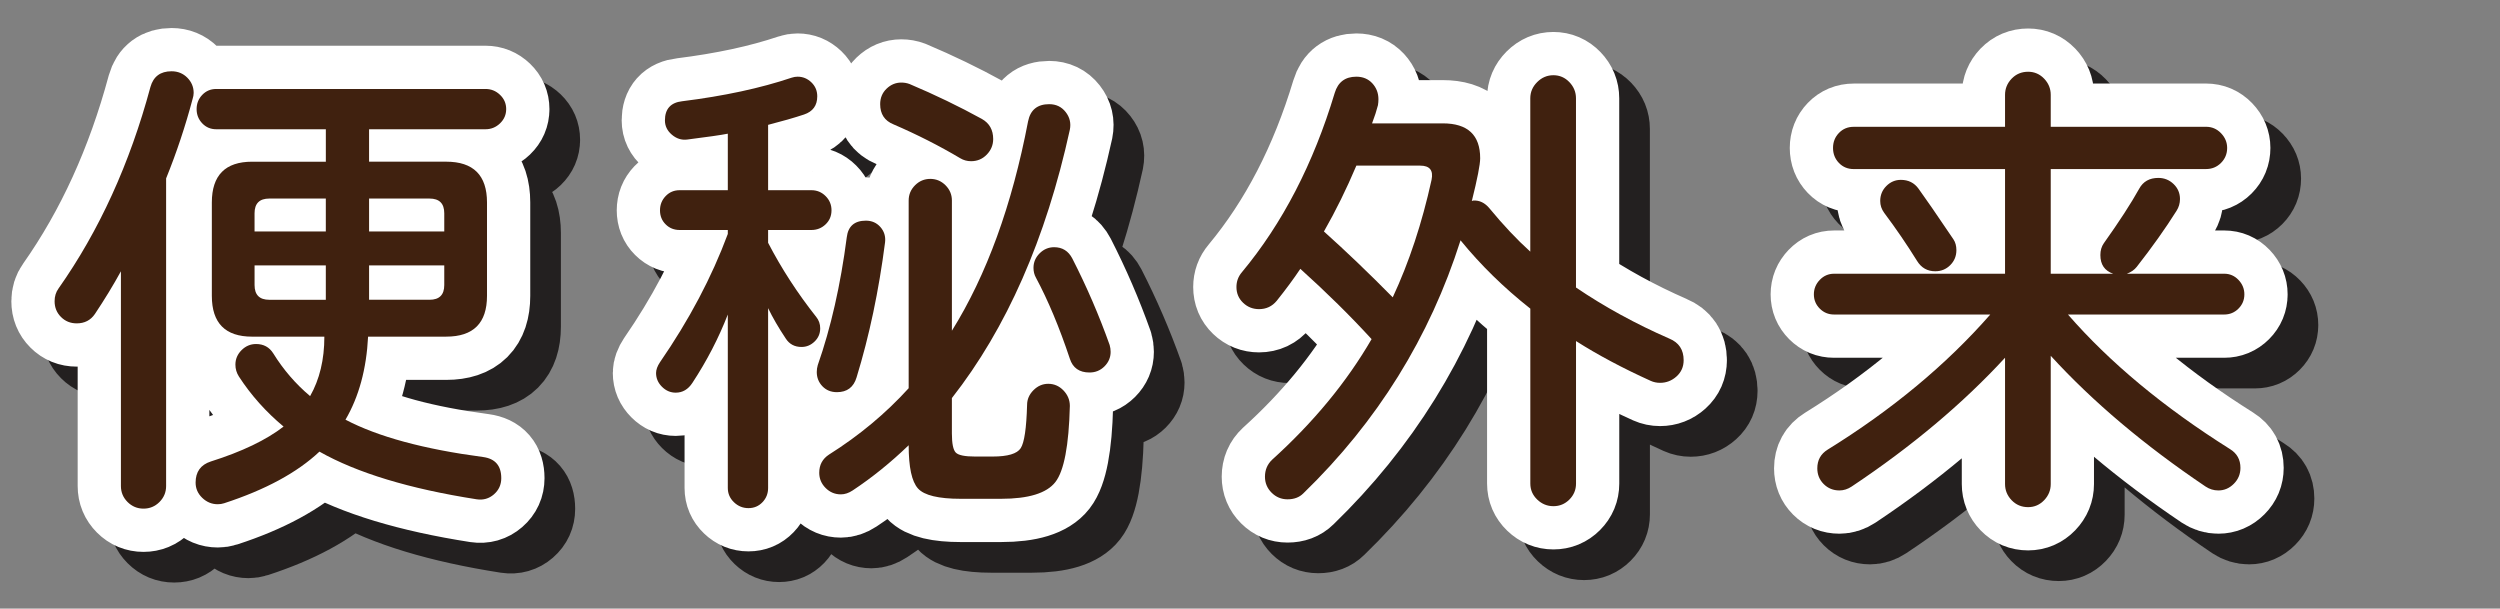 <?xml version="1.0" encoding="UTF-8"?>
<svg id="_レイヤー_1" data-name="レイヤー_1" xmlns="http://www.w3.org/2000/svg" width="150" height="36.516" version="1.1" viewBox="0 0 150 36.516">
  <rect x="0" y="0" width="150" height="36.516" fill="#808080" stroke="none"/>
  <!-- Generator: Adobe Illustrator 29.1.0, SVG Export Plug-In . SVG Version: 2.1.0 Build 142)  -->
  <defs>
    <style>
      .st0 {
        opacity: .75;
      }

      .st1 {
        fill: #40210f;
      }

      .st2 {
        stroke: #fff;
      }

      .st2, .st3 {
        fill: none;
        stroke-linejoin: round;
        stroke-width: 5.19px;
      }

      .st3 {
        stroke: #040000;
      }

      .st4 {
        fill: #040000;
      }
    </style>
  </defs>
  <g class="st0">
    <path class="st3" d="M13.398,7.766c-.433,1.632-.963,3.225-1.592,4.777v18.458c0,.373-.133.692-.398.958-.266.266-.585.398-.958.398s-.693-.133-.958-.398c-.265-.266-.398-.585-.398-.958v-12.885c-.452.826-.973,1.681-1.563,2.565-.256.374-.619.561-1.091.561-.374,0-.688-.128-.943-.384-.256-.255-.383-.569-.383-.943,0-.295.078-.55.236-.767,2.437-3.46,4.275-7.489,5.514-12.089.177-.629.6-.943,1.268-.943.373,0,.688.128.943.383.255.256.383.561.383.914-.001.118-.021.236-.06.353ZM32.21,8.385c0,.335-.123.619-.369.855-.246.236-.536.354-.87.354h-6.988v1.946h4.629c1.631,0,2.447.816,2.447,2.447v5.603c0,1.632-.816,2.447-2.447,2.447h-4.688c-.099,1.946-.551,3.607-1.356,4.983,1.946,1.022,4.698,1.769,8.256,2.24.727.099,1.091.521,1.091,1.269,0,.393-.147.717-.442.973-.295.255-.639.354-1.032.295-4.03-.629-7.175-1.582-9.436-2.86-1.337,1.259-3.243,2.29-5.72,3.097-.118.039-.246.059-.383.059-.354,0-.663-.128-.929-.384-.265-.255-.398-.56-.398-.914,0-.648.305-1.07.914-1.268,1.867-.59,3.322-1.287,4.364-2.094-1.062-.884-1.956-1.887-2.683-3.007-.138-.217-.207-.452-.207-.708,0-.334.123-.624.369-.87.246-.245.536-.368.87-.368.452,0,.796.187,1.032.561.609.982,1.346,1.838,2.211,2.564.57-1.002.855-2.191.855-3.567h-4.334c-1.612,0-2.417-.815-2.417-2.447v-5.603c0-1.631.806-2.447,2.417-2.447h4.423v-1.947h-6.575c-.334,0-.614-.117-.84-.354s-.339-.521-.339-.855.113-.619.339-.854c.226-.236.506-.354.84-.354h16.158c.334,0,.624.118.87.354.245.235.368.52.368.854ZM21.388,15.728v-1.976h-3.391c-.59,0-.885.295-.885.884v1.092h4.276ZM21.388,19.825v-2.063h-4.275v1.18c0,.59.295.884.885.884h3.39ZM28.495,15.728v-1.092c0-.589-.295-.884-.885-.884h-3.626v1.976h4.511ZM28.495,18.942v-1.18h-4.511v2.063h3.626c.59,0,.885-.293.885-.883Z"/>
    <path class="st3" d="M51.729,14.459c0,.335-.118.615-.354.841s-.521.339-.855.339h-2.595v.767c.806,1.553,1.77,3.037,2.89,4.452.157.197.236.423.236.679,0,.314-.113.58-.339.796-.226.217-.486.324-.781.324-.413,0-.728-.167-.944-.501-.433-.648-.786-1.258-1.062-1.828v10.792c0,.334-.113.619-.339.854-.226.236-.506.354-.84.354s-.625-.118-.87-.354c-.246-.235-.369-.521-.369-.854v-10.41c-.551,1.416-1.258,2.782-2.123,4.099-.256.394-.59.59-1.002.59-.315,0-.59-.118-.826-.354s-.354-.511-.354-.826c0-.196.079-.412.236-.648,1.75-2.536,3.106-5.101,4.069-7.695v-.236h-2.89c-.334,0-.615-.113-.84-.339-.227-.226-.339-.506-.339-.841s.113-.619.339-.854c.226-.236.506-.354.84-.354h2.89v-3.392c-.394.079-1.209.197-2.447.354-.334.04-.639-.059-.914-.295-.276-.235-.413-.521-.413-.854,0-.688.344-1.071,1.032-1.15,2.516-.313,4.708-.786,6.575-1.415.118-.039.236-.059.354-.059.314,0,.589.113.825.339.236.227.354.506.354.84,0,.551-.265.914-.796,1.092-.59.196-1.308.402-2.153.619v3.921h2.595c.334,0,.62.118.855.354.238.234.355.519.355.853ZM54.944,16.376c-.374,2.909-.944,5.612-1.71,8.108-.177.59-.57.885-1.179.885-.354,0-.644-.118-.87-.354-.226-.236-.339-.521-.339-.855,0-.138.019-.275.059-.413.786-2.24,1.366-4.796,1.74-7.666.079-.668.462-1.003,1.15-1.003.354,0,.644.128.87.384.224.256.318.561.279.914ZM66.03,26.195c-.059,2.379-.349,3.902-.87,4.57s-1.607,1.003-3.258,1.003h-2.418c-1.337,0-2.192-.207-2.565-.619-.374-.413-.56-1.277-.56-2.595-1.081,1.042-2.202,1.946-3.361,2.713-.236.156-.472.235-.708.235-.354,0-.659-.128-.914-.383-.256-.256-.383-.561-.383-.914,0-.473.196-.836.589-1.092,1.809-1.14,3.401-2.466,4.777-3.98v-11.264c0-.354.127-.658.383-.914.255-.255.56-.383.914-.383s.658.128.914.383c.255.256.383.561.383.914v7.814c2.083-3.342,3.607-7.529,4.57-12.562.137-.688.56-1.032,1.268-1.032.413,0,.742.158.988.473.246.314.329.668.25,1.062-1.435,6.545-3.794,11.912-7.077,16.099v2.123c0,.609.079.993.236,1.15s.541.235,1.15.235h1.062c.904,0,1.464-.167,1.681-.501s.344-1.199.383-2.595c0-.334.128-.629.383-.885.255-.255.55-.383.885-.383.354,0,.658.132.914.397.256.268.384.577.384.931ZM61.43,10.184c0,.354-.128.664-.383.929-.256.266-.571.398-.944.398-.236,0-.452-.059-.648-.177-1.258-.747-2.595-1.425-4.01-2.035-.531-.216-.796-.619-.796-1.209,0-.373.127-.683.383-.929.255-.245.55-.368.884-.368.177,0,.344.029.501.089,1.533.648,2.978,1.347,4.334,2.093.453.256.679.659.679,1.209ZM68.418,22.538c.04.138.059.275.059.413,0,.335-.123.624-.369.87s-.545.368-.899.368c-.609,0-1.002-.275-1.179-.825-.629-1.888-1.308-3.509-2.035-4.865-.099-.177-.147-.373-.147-.59,0-.334.123-.624.369-.87.246-.245.536-.368.87-.368.491,0,.855.226,1.091.678.864,1.691,1.611,3.421,2.24,5.189Z"/>
    <path class="st3" d="M102.858,23.452c0,.394-.143.718-.428.974-.285.256-.615.383-.988.383-.197,0-.383-.039-.56-.118-1.691-.767-3.185-1.562-4.482-2.388v8.551c0,.373-.133.692-.398.958-.266.266-.585.398-.958.398s-.698-.133-.973-.398-.413-.585-.413-.958v-10.497c-1.592-1.258-2.988-2.624-4.187-4.099-1.848,5.819-4.993,10.88-9.436,15.186-.236.235-.55.354-.943.354-.374,0-.693-.133-.958-.398-.265-.265-.398-.585-.398-.958,0-.413.147-.757.442-1.032,2.477-2.24,4.462-4.648,5.956-7.224-1.278-1.396-2.703-2.801-4.275-4.217-.394.59-.865,1.229-1.416,1.917-.275.334-.629.501-1.062.501-.374,0-.693-.128-.958-.383-.266-.256-.398-.57-.398-.944,0-.334.107-.629.324-.884,2.437-2.929,4.295-6.517,5.573-10.763.196-.648.629-.973,1.297-.973.393,0,.712.133.958.397.245.266.368.585.368.959,0,.117-.01.235-.029.354-.079.314-.197.678-.354,1.091h4.246c1.494,0,2.241.698,2.241,2.094,0,.373-.167,1.229-.501,2.565l.088-.03c.373-.019.698.138.973.472.826,1.003,1.641,1.868,2.447,2.596V7.738c0-.373.137-.697.413-.973s.6-.413.973-.413.693.138.958.413.398.6.398.973v11.353c1.71,1.16,3.578,2.182,5.602,3.066.573.234.858.667.858,1.295ZM87.732,12.631c.118-.569-.108-.854-.678-.854h-3.834c-.59,1.396-1.238,2.712-1.946,3.951,1.297,1.16,2.673,2.477,4.128,3.951.983-2.104,1.759-4.453,2.33-7.048Z"/>
    <path class="st3" d="M136.501,19.501c0,.335-.118.619-.354.855s-.521.354-.855.354h-9.376c2.516,2.89,5.76,5.583,9.73,8.079.413.256.619.63.619,1.121,0,.373-.132.692-.398.958-.265.266-.575.398-.929.398-.275,0-.531-.079-.767-.236-3.676-2.477-6.772-5.091-9.288-7.843v7.695c0,.373-.133.697-.398.973-.266.275-.585.413-.958.413-.394,0-.722-.138-.988-.413-.265-.275-.398-.6-.398-.973v-7.578c-2.536,2.753-5.603,5.327-9.2,7.726-.236.157-.482.236-.737.236-.374,0-.688-.129-.944-.384-.256-.256-.383-.57-.383-.943,0-.491.207-.865.619-1.121,3.873-2.397,7.125-5.101,9.76-8.108h-9.376c-.334,0-.619-.117-.855-.354s-.354-.521-.354-.855.118-.623.354-.869.521-.369.855-.369h10.261v-6.28h-9.082c-.354,0-.649-.122-.885-.368s-.354-.546-.354-.899.118-.653.354-.899.531-.369.885-.369h9.082v-1.917c0-.373.133-.697.398-.974.266-.274.594-.412.988-.412.373,0,.693.138.958.412.265.276.398.601.398.974v1.916h9.317c.354,0,.653.129.899.384.246.256.369.551.369.885,0,.354-.123.653-.369.899s-.545.368-.899.368h-9.317v6.28h3.745c-.511-.177-.767-.55-.767-1.12,0-.275.069-.511.207-.708.923-1.297,1.631-2.388,2.123-3.272.236-.433.619-.648,1.15-.648.354,0,.658.122.914.368.255.246.383.546.383.899,0,.256-.069.491-.207.707-.668,1.062-1.465,2.183-2.388,3.362-.138.177-.334.314-.59.412h5.838c.334,0,.62.123.855.369s.355.535.355.869ZM119.223,16.848c0,.354-.123.653-.369.899s-.545.368-.899.368c-.472,0-.836-.206-1.091-.619-.61-.982-1.268-1.946-1.976-2.89-.158-.216-.236-.452-.236-.707,0-.354.123-.653.368-.899s.536-.369.87-.369c.452,0,.806.177,1.062.531.373.511,1.071,1.523,2.093,3.037.119.177.178.394.178.649Z"/>
    <path class="st4" d="M13.398,7.766c-.433,1.632-.963,3.225-1.592,4.777v18.458c0,.373-.133.692-.398.958-.266.266-.585.398-.958.398s-.693-.133-.958-.398c-.265-.266-.398-.585-.398-.958v-12.885c-.452.826-.973,1.681-1.563,2.565-.256.374-.619.561-1.091.561-.374,0-.688-.128-.943-.384-.256-.255-.383-.569-.383-.943,0-.295.078-.55.236-.767,2.437-3.46,4.275-7.489,5.514-12.089.177-.629.6-.943,1.268-.943.373,0,.688.128.943.383.255.256.383.561.383.914-.001.118-.021.236-.06.353ZM32.21,8.385c0,.335-.123.619-.369.855-.246.236-.536.354-.87.354h-6.988v1.946h4.629c1.631,0,2.447.816,2.447,2.447v5.603c0,1.632-.816,2.447-2.447,2.447h-4.688c-.099,1.946-.551,3.607-1.356,4.983,1.946,1.022,4.698,1.769,8.256,2.24.727.099,1.091.521,1.091,1.269,0,.393-.147.717-.442.973-.295.255-.639.354-1.032.295-4.03-.629-7.175-1.582-9.436-2.86-1.337,1.259-3.243,2.29-5.72,3.097-.118.039-.246.059-.383.059-.354,0-.663-.128-.929-.384-.265-.255-.398-.56-.398-.914,0-.648.305-1.07.914-1.268,1.867-.59,3.322-1.287,4.364-2.094-1.062-.884-1.956-1.887-2.683-3.007-.138-.217-.207-.452-.207-.708,0-.334.123-.624.369-.87.246-.245.536-.368.87-.368.452,0,.796.187,1.032.561.609.982,1.346,1.838,2.211,2.564.57-1.002.855-2.191.855-3.567h-4.334c-1.612,0-2.417-.815-2.417-2.447v-5.603c0-1.631.806-2.447,2.417-2.447h4.423v-1.947h-6.575c-.334,0-.614-.117-.84-.354s-.339-.521-.339-.855.113-.619.339-.854c.226-.236.506-.354.84-.354h16.158c.334,0,.624.118.87.354.245.235.368.52.368.854ZM21.388,15.728v-1.976h-3.391c-.59,0-.885.295-.885.884v1.092h4.276ZM21.388,19.825v-2.063h-4.275v1.18c0,.59.295.884.885.884h3.39ZM28.495,15.728v-1.092c0-.589-.295-.884-.885-.884h-3.626v1.976h4.511ZM28.495,18.942v-1.18h-4.511v2.063h3.626c.59,0,.885-.293.885-.883Z"/>
    <path class="st4" d="M51.729,14.459c0,.335-.118.615-.354.841s-.521.339-.855.339h-2.595v.767c.806,1.553,1.77,3.037,2.89,4.452.157.197.236.423.236.679,0,.314-.113.58-.339.796-.226.217-.486.324-.781.324-.413,0-.728-.167-.944-.501-.433-.648-.786-1.258-1.062-1.828v10.792c0,.334-.113.619-.339.854-.226.236-.506.354-.84.354s-.625-.118-.87-.354c-.246-.235-.369-.521-.369-.854v-10.41c-.551,1.416-1.258,2.782-2.123,4.099-.256.394-.59.59-1.002.59-.315,0-.59-.118-.826-.354s-.354-.511-.354-.826c0-.196.079-.412.236-.648,1.75-2.536,3.106-5.101,4.069-7.695v-.236h-2.89c-.334,0-.615-.113-.84-.339-.227-.226-.339-.506-.339-.841s.113-.619.339-.854c.226-.236.506-.354.84-.354h2.89v-3.392c-.394.079-1.209.197-2.447.354-.334.04-.639-.059-.914-.295-.276-.235-.413-.521-.413-.854,0-.688.344-1.071,1.032-1.15,2.516-.313,4.708-.786,6.575-1.415.118-.039.236-.059.354-.059.314,0,.589.113.825.339.236.227.354.506.354.84,0,.551-.265.914-.796,1.092-.59.196-1.308.402-2.153.619v3.921h2.595c.334,0,.62.118.855.354.238.234.355.519.355.853ZM54.944,16.376c-.374,2.909-.944,5.612-1.71,8.108-.177.59-.57.885-1.179.885-.354,0-.644-.118-.87-.354-.226-.236-.339-.521-.339-.855,0-.138.019-.275.059-.413.786-2.24,1.366-4.796,1.74-7.666.079-.668.462-1.003,1.15-1.003.354,0,.644.128.87.384.224.256.318.561.279.914ZM66.03,26.195c-.059,2.379-.349,3.902-.87,4.57s-1.607,1.003-3.258,1.003h-2.418c-1.337,0-2.192-.207-2.565-.619-.374-.413-.56-1.277-.56-2.595-1.081,1.042-2.202,1.946-3.361,2.713-.236.156-.472.235-.708.235-.354,0-.659-.128-.914-.383-.256-.256-.383-.561-.383-.914,0-.473.196-.836.589-1.092,1.809-1.14,3.401-2.466,4.777-3.98v-11.264c0-.354.127-.658.383-.914.255-.255.56-.383.914-.383s.658.128.914.383c.255.256.383.561.383.914v7.814c2.083-3.342,3.607-7.529,4.57-12.562.137-.688.56-1.032,1.268-1.032.413,0,.742.158.988.473.246.314.329.668.25,1.062-1.435,6.545-3.794,11.912-7.077,16.099v2.123c0,.609.079.993.236,1.15s.541.235,1.15.235h1.062c.904,0,1.464-.167,1.681-.501s.344-1.199.383-2.595c0-.334.128-.629.383-.885.255-.255.55-.383.885-.383.354,0,.658.132.914.397.256.268.384.577.384.931ZM61.43,10.184c0,.354-.128.664-.383.929-.256.266-.571.398-.944.398-.236,0-.452-.059-.648-.177-1.258-.747-2.595-1.425-4.01-2.035-.531-.216-.796-.619-.796-1.209,0-.373.127-.683.383-.929.255-.245.55-.368.884-.368.177,0,.344.029.501.089,1.533.648,2.978,1.347,4.334,2.093.453.256.679.659.679,1.209ZM68.418,22.538c.04.138.059.275.059.413,0,.335-.123.624-.369.87s-.545.368-.899.368c-.609,0-1.002-.275-1.179-.825-.629-1.888-1.308-3.509-2.035-4.865-.099-.177-.147-.373-.147-.59,0-.334.123-.624.369-.87.246-.245.536-.368.87-.368.491,0,.855.226,1.091.678.864,1.691,1.611,3.421,2.24,5.189Z"/>
    <path class="st4" d="M102.858,23.452c0,.394-.143.718-.428.974-.285.256-.615.383-.988.383-.197,0-.383-.039-.56-.118-1.691-.767-3.185-1.562-4.482-2.388v8.551c0,.373-.133.692-.398.958-.266.266-.585.398-.958.398s-.698-.133-.973-.398-.413-.585-.413-.958v-10.497c-1.592-1.258-2.988-2.624-4.187-4.099-1.848,5.819-4.993,10.88-9.436,15.186-.236.235-.55.354-.943.354-.374,0-.693-.133-.958-.398-.265-.265-.398-.585-.398-.958,0-.413.147-.757.442-1.032,2.477-2.24,4.462-4.648,5.956-7.224-1.278-1.396-2.703-2.801-4.275-4.217-.394.59-.865,1.229-1.416,1.917-.275.334-.629.501-1.062.501-.374,0-.693-.128-.958-.383-.266-.256-.398-.57-.398-.944,0-.334.107-.629.324-.884,2.437-2.929,4.295-6.517,5.573-10.763.196-.648.629-.973,1.297-.973.393,0,.712.133.958.397.245.266.368.585.368.959,0,.117-.01.235-.029.354-.079.314-.197.678-.354,1.091h4.246c1.494,0,2.241.698,2.241,2.094,0,.373-.167,1.229-.501,2.565l.088-.03c.373-.019.698.138.973.472.826,1.003,1.641,1.868,2.447,2.596V7.738c0-.373.137-.697.413-.973s.6-.413.973-.413.693.138.958.413.398.6.398.973v11.353c1.71,1.16,3.578,2.182,5.602,3.066.573.234.858.667.858,1.295ZM87.732,12.631c.118-.569-.108-.854-.678-.854h-3.834c-.59,1.396-1.238,2.712-1.946,3.951,1.297,1.16,2.673,2.477,4.128,3.951.983-2.104,1.759-4.453,2.33-7.048Z"/>
    <path class="st4" d="M136.501,19.501c0,.335-.118.619-.354.855s-.521.354-.855.354h-9.376c2.516,2.89,5.76,5.583,9.73,8.079.413.256.619.63.619,1.121,0,.373-.132.692-.398.958-.265.266-.575.398-.929.398-.275,0-.531-.079-.767-.236-3.676-2.477-6.772-5.091-9.288-7.843v7.695c0,.373-.133.697-.398.973-.266.275-.585.413-.958.413-.394,0-.722-.138-.988-.413-.265-.275-.398-.6-.398-.973v-7.578c-2.536,2.753-5.603,5.327-9.2,7.726-.236.157-.482.236-.737.236-.374,0-.688-.129-.944-.384-.256-.256-.383-.57-.383-.943,0-.491.207-.865.619-1.121,3.873-2.397,7.125-5.101,9.76-8.108h-9.376c-.334,0-.619-.117-.855-.354s-.354-.521-.354-.855.118-.623.354-.869.521-.369.855-.369h10.261v-6.28h-9.082c-.354,0-.649-.122-.885-.368s-.354-.546-.354-.899.118-.653.354-.899.531-.369.885-.369h9.082v-1.917c0-.373.133-.697.398-.974.266-.274.594-.412.988-.412.373,0,.693.138.958.412.265.276.398.601.398.974v1.916h9.317c.354,0,.653.129.899.384.246.256.369.551.369.885,0,.354-.123.653-.369.899s-.545.368-.899.368h-9.317v6.28h3.745c-.511-.177-.767-.55-.767-1.12,0-.275.069-.511.207-.708.923-1.297,1.631-2.388,2.123-3.272.236-.433.619-.648,1.15-.648.354,0,.658.122.914.368.255.246.383.546.383.899,0,.256-.069.491-.207.707-.668,1.062-1.465,2.183-2.388,3.362-.138.177-.334.314-.59.412h5.838c.334,0,.62.123.855.369s.355.535.355.869ZM119.223,16.848c0,.354-.123.653-.369.899s-.545.368-.899.368c-.472,0-.836-.206-1.091-.619-.61-.982-1.268-1.946-1.976-2.89-.158-.216-.236-.452-.236-.707,0-.354.123-.653.368-.899s.536-.369.87-.369c.452,0,.806.177,1.062.531.373.511,1.071,1.523,2.093,3.037.119.177.178.394.178.649Z"/>
  </g>
  <g>
    <g>
      <path class="st2" d="M11.559,5.927c-.433,1.632-.963,3.225-1.592,4.777v18.458c0,.373-.133.692-.398.958-.266.266-.585.398-.958.398s-.693-.133-.958-.398c-.265-.266-.398-.585-.398-.958v-12.886c-.452.826-.973,1.681-1.562,2.565-.256.374-.619.561-1.091.561-.374,0-.688-.128-.943-.384-.256-.255-.383-.569-.383-.943,0-.295.078-.55.236-.767,2.437-3.46,4.275-7.489,5.514-12.089.177-.629.6-.943,1.268-.943.373,0,.688.128.943.383.255.256.383.561.383.914-.002.118-.022.237-.061.354ZM30.371,6.546c0,.335-.123.619-.369.855s-.536.354-.87.354h-6.988v1.946h4.629c1.631,0,2.447.816,2.447,2.447v5.603c0,1.632-.816,2.447-2.447,2.447h-4.688c-.099,1.946-.551,3.607-1.356,4.983,1.946,1.022,4.698,1.769,8.256,2.24.727.099,1.091.521,1.091,1.269,0,.393-.147.717-.442.973-.295.255-.639.354-1.032.295-4.03-.629-7.175-1.582-9.436-2.86-1.337,1.259-3.243,2.29-5.72,3.097-.118.039-.246.059-.383.059-.354,0-.663-.128-.929-.384-.265-.255-.398-.56-.398-.914,0-.648.305-1.07.914-1.268,1.867-.59,3.322-1.287,4.364-2.094-1.062-.884-1.956-1.887-2.683-3.007-.138-.217-.207-.452-.207-.708,0-.334.123-.624.369-.87.246-.245.536-.368.87-.368.452,0,.796.187,1.032.561.609.982,1.346,1.838,2.211,2.564.57-1.002.855-2.191.855-3.567h-4.334c-1.612,0-2.417-.815-2.417-2.447v-5.603c0-1.631.806-2.447,2.417-2.447h4.423v-1.947h-6.575c-.334,0-.614-.117-.84-.354s-.339-.521-.339-.855.113-.619.339-.854c.226-.236.506-.354.84-.354h16.158c.334,0,.624.118.87.354.245.235.368.52.368.854ZM19.549,13.889v-1.976h-3.391c-.59,0-.885.295-.885.884v1.092h4.276ZM19.549,17.986v-2.063h-4.275v1.18c0,.59.295.884.885.884h3.39ZM26.656,13.889v-1.092c0-.589-.295-.884-.885-.884h-3.626v1.976h4.511ZM26.656,17.103v-1.18h-4.511v2.063h3.626c.59,0,.885-.294.885-.883Z"/>
      <path class="st2" d="M49.89,12.62c0,.335-.118.615-.354.841s-.52.339-.855.339h-2.595v.767c.806,1.553,1.77,3.037,2.89,4.452.157.197.236.423.236.679,0,.314-.113.58-.339.796-.226.217-.486.324-.781.324-.413,0-.728-.167-.944-.501-.433-.648-.786-1.258-1.062-1.828v10.791c0,.334-.113.619-.339.854-.226.236-.506.354-.84.354s-.625-.118-.87-.354c-.246-.235-.369-.521-.369-.854v-10.409c-.551,1.416-1.258,2.782-2.123,4.099-.256.394-.59.59-1.002.59-.315,0-.59-.118-.826-.354s-.354-.511-.354-.826c0-.196.079-.412.236-.648,1.75-2.536,3.106-5.101,4.069-7.695v-.237h-2.89c-.334,0-.615-.113-.84-.339-.227-.226-.339-.506-.339-.841s.113-.619.339-.854c.226-.236.506-.354.84-.354h2.89v-3.391c-.393.079-1.208.197-2.446.353-.334.04-.639-.059-.914-.295-.276-.235-.413-.521-.413-.854,0-.688.344-1.071,1.032-1.15,2.516-.313,4.708-.786,6.575-1.415.118-.039.236-.059.354-.059.314,0,.589.113.825.339.236.227.354.506.354.84,0,.551-.265.914-.796,1.092-.59.196-1.308.402-2.153.619v3.921h2.595c.334,0,.62.118.855.354.236.235.354.52.354.854ZM53.104,14.537c-.374,2.909-.944,5.612-1.71,8.108-.177.59-.57.885-1.179.885-.354,0-.644-.118-.87-.354-.226-.236-.339-.521-.339-.855,0-.138.019-.275.059-.413.786-2.24,1.366-4.796,1.74-7.666.079-.668.462-1.003,1.15-1.003.354,0,.644.128.87.384.225.256.319.561.279.914ZM64.191,24.355c-.059,2.379-.349,3.902-.87,4.57s-1.607,1.003-3.258,1.003h-2.418c-1.337,0-2.192-.207-2.565-.619-.374-.413-.56-1.277-.56-2.595-1.081,1.042-2.202,1.946-3.361,2.713-.236.156-.472.235-.708.235-.354,0-.659-.128-.914-.383-.256-.256-.383-.561-.383-.914,0-.473.196-.836.589-1.092,1.809-1.14,3.401-2.466,4.777-3.98v-11.263c0-.354.127-.658.383-.914.255-.255.56-.383.914-.383s.658.128.914.383c.255.256.383.561.383.914v7.814c2.083-3.342,3.607-7.529,4.57-12.562.137-.688.56-1.032,1.268-1.032.413,0,.742.158.988.473.246.314.329.668.25,1.062-1.435,6.545-3.794,11.912-7.077,16.099v2.123c0,.609.079.993.236,1.15s.541.235,1.15.235h1.062c.904,0,1.464-.167,1.681-.501s.344-1.199.383-2.595c0-.334.128-.629.383-.885.255-.255.55-.383.885-.383.354,0,.658.132.914.397.256.267.384.577.384.93ZM59.591,8.345c0,.354-.128.664-.383.929-.256.266-.571.398-.944.398-.236,0-.452-.059-.648-.177-1.258-.747-2.595-1.425-4.01-2.035-.531-.216-.796-.619-.796-1.209,0-.373.127-.683.383-.929.255-.245.55-.368.884-.368.177,0,.344.029.501.089,1.533.648,2.978,1.347,4.334,2.093.453.256.679.659.679,1.209ZM66.579,20.699c.04.138.059.275.059.413,0,.335-.123.624-.369.87s-.545.368-.899.368c-.609,0-1.002-.275-1.179-.825-.629-1.888-1.308-3.509-2.035-4.865-.099-.177-.147-.373-.147-.59,0-.334.123-.624.369-.87.246-.245.536-.368.87-.368.491,0,.855.226,1.091.678.864,1.691,1.611,3.421,2.24,5.189Z"/>
      <path class="st2" d="M101.019,21.613c0,.394-.143.718-.428.974s-.615.383-.988.383c-.197,0-.383-.039-.56-.118-1.691-.767-3.185-1.562-4.482-2.388v8.551c0,.373-.133.692-.398.958-.266.266-.585.398-.958.398s-.698-.133-.973-.398-.413-.585-.413-.958v-10.497c-1.592-1.258-2.988-2.624-4.187-4.099-1.848,5.819-4.993,10.88-9.436,15.186-.236.235-.55.354-.943.354-.374,0-.693-.133-.958-.398-.265-.265-.398-.585-.398-.958,0-.413.147-.757.442-1.032,2.477-2.24,4.462-4.648,5.956-7.224-1.278-1.396-2.703-2.801-4.275-4.217-.394.59-.865,1.229-1.416,1.917-.275.334-.629.501-1.062.501-.374,0-.693-.128-.958-.383-.266-.256-.398-.57-.398-.944,0-.334.107-.629.324-.884,2.437-2.929,4.295-6.517,5.573-10.763.196-.648.629-.973,1.297-.973.393,0,.712.133.958.397.245.266.368.585.368.959,0,.117-.01.235-.029.354-.079.314-.197.678-.354,1.091h4.246c1.494,0,2.241.698,2.241,2.094,0,.373-.167,1.229-.501,2.565l.088-.03c.373-.019.698.138.973.472.826,1.003,1.641,1.868,2.447,2.596V5.899c0-.373.137-.697.413-.973s.6-.413.973-.413.693.138.958.413.398.6.398.973v11.351c1.71,1.16,3.578,2.182,5.602,3.066.573.236.858.668.858,1.297ZM85.893,10.792c.118-.569-.108-.854-.678-.854h-3.833c-.59,1.396-1.238,2.712-1.946,3.951,1.297,1.16,2.673,2.477,4.128,3.951.982-2.104,1.758-4.453,2.329-7.048Z"/>
      <path class="st2" d="M134.662,17.662c0,.335-.118.619-.354.855s-.521.354-.855.354h-9.376c2.516,2.89,5.76,5.583,9.73,8.079.413.256.619.63.619,1.121,0,.373-.132.692-.398.958-.265.266-.575.398-.929.398-.275,0-.531-.079-.767-.236-3.676-2.477-6.772-5.091-9.288-7.843v7.695c0,.373-.133.697-.398.973-.266.275-.585.413-.958.413-.394,0-.722-.138-.988-.413-.265-.275-.398-.6-.398-.973v-7.578c-2.536,2.753-5.603,5.327-9.2,7.726-.236.157-.482.236-.737.236-.374,0-.688-.129-.944-.384-.256-.256-.383-.57-.383-.943,0-.491.207-.865.619-1.121,3.873-2.397,7.125-5.101,9.76-8.108h-9.376c-.334,0-.619-.117-.855-.354s-.354-.521-.354-.855.118-.623.354-.869.521-.369.855-.369h10.261v-6.28h-9.082c-.354,0-.649-.122-.885-.368s-.354-.546-.354-.899.118-.653.354-.899.531-.369.885-.369h9.082v-1.918c0-.373.133-.697.398-.974.266-.274.594-.412.988-.412.373,0,.693.138.958.412.265.276.398.601.398.974v1.916h9.317c.354,0,.653.129.899.384.246.256.369.551.369.885,0,.354-.123.653-.369.899s-.545.368-.899.368h-9.317v6.28h3.745c-.511-.177-.767-.55-.767-1.12,0-.275.069-.511.207-.708.923-1.297,1.631-2.388,2.123-3.272.236-.433.619-.648,1.15-.648.354,0,.658.122.914.368.255.246.383.546.383.899,0,.256-.069.491-.207.707-.668,1.062-1.465,2.183-2.388,3.362-.138.177-.334.314-.59.412h5.838c.334,0,.62.123.855.369s.355.536.355.87ZM117.384,15.009c0,.354-.123.653-.369.899-.246.246-.545.368-.899.368-.472,0-.836-.206-1.091-.619-.61-.982-1.268-1.946-1.976-2.89-.158-.216-.236-.452-.236-.707,0-.354.123-.653.368-.899s.536-.369.87-.369c.452,0,.806.177,1.062.531.373.511,1.071,1.523,2.093,3.037.119.177.178.394.178.649Z"/>
    </g>
    <g>
      <path class="st1" d="M11.559,5.927c-.433,1.632-.963,3.225-1.592,4.777v18.458c0,.373-.133.692-.398.958-.266.266-.585.398-.958.398s-.693-.133-.958-.398c-.265-.266-.398-.585-.398-.958v-12.886c-.452.826-.973,1.681-1.562,2.565-.256.374-.619.561-1.091.561-.374,0-.688-.128-.943-.384-.256-.255-.383-.569-.383-.943,0-.295.078-.55.236-.767,2.437-3.46,4.275-7.489,5.514-12.089.177-.629.6-.943,1.268-.943.373,0,.688.128.943.383.255.256.383.561.383.914-.002.118-.022.237-.061.354ZM30.371,6.546c0,.335-.123.619-.369.855s-.536.354-.87.354h-6.988v1.946h4.629c1.631,0,2.447.816,2.447,2.447v5.603c0,1.632-.816,2.447-2.447,2.447h-4.688c-.099,1.946-.551,3.607-1.356,4.983,1.946,1.022,4.698,1.769,8.256,2.24.727.099,1.091.521,1.091,1.269,0,.393-.147.717-.442.973-.295.255-.639.354-1.032.295-4.03-.629-7.175-1.582-9.436-2.86-1.337,1.259-3.243,2.29-5.72,3.097-.118.039-.246.059-.383.059-.354,0-.663-.128-.929-.384-.265-.255-.398-.56-.398-.914,0-.648.305-1.07.914-1.268,1.867-.59,3.322-1.287,4.364-2.094-1.062-.884-1.956-1.887-2.683-3.007-.138-.217-.207-.452-.207-.708,0-.334.123-.624.369-.87.246-.245.536-.368.87-.368.452,0,.796.187,1.032.561.609.982,1.346,1.838,2.211,2.564.57-1.002.855-2.191.855-3.567h-4.334c-1.612,0-2.417-.815-2.417-2.447v-5.603c0-1.631.806-2.447,2.417-2.447h4.423v-1.947h-6.575c-.334,0-.614-.117-.84-.354s-.339-.521-.339-.855.113-.619.339-.854c.226-.236.506-.354.84-.354h16.158c.334,0,.624.118.87.354.245.235.368.52.368.854ZM19.549,13.889v-1.976h-3.391c-.59,0-.885.295-.885.884v1.092h4.276ZM19.549,17.986v-2.063h-4.275v1.18c0,.59.295.884.885.884h3.39ZM26.656,13.889v-1.092c0-.589-.295-.884-.885-.884h-3.626v1.976h4.511ZM26.656,17.103v-1.18h-4.511v2.063h3.626c.59,0,.885-.294.885-.883Z"/>
      <path class="st1" d="M49.89,12.62c0,.335-.118.615-.354.841s-.52.339-.855.339h-2.595v.767c.806,1.553,1.77,3.037,2.89,4.452.157.197.236.423.236.679,0,.314-.113.58-.339.796-.226.217-.486.324-.781.324-.413,0-.728-.167-.944-.501-.433-.648-.786-1.258-1.062-1.828v10.791c0,.334-.113.619-.339.854-.226.236-.506.354-.84.354s-.625-.118-.87-.354c-.246-.235-.369-.521-.369-.854v-10.409c-.551,1.416-1.258,2.782-2.123,4.099-.256.394-.59.59-1.002.59-.315,0-.59-.118-.826-.354s-.354-.511-.354-.826c0-.196.079-.412.236-.648,1.75-2.536,3.106-5.101,4.069-7.695v-.237h-2.89c-.334,0-.615-.113-.84-.339-.227-.226-.339-.506-.339-.841s.113-.619.339-.854c.226-.236.506-.354.84-.354h2.89v-3.391c-.393.079-1.208.197-2.446.353-.334.04-.639-.059-.914-.295-.276-.235-.413-.521-.413-.854,0-.688.344-1.071,1.032-1.15,2.516-.313,4.708-.786,6.575-1.415.118-.039.236-.059.354-.059.314,0,.589.113.825.339.236.227.354.506.354.84,0,.551-.265.914-.796,1.092-.59.196-1.308.402-2.153.619v3.921h2.595c.334,0,.62.118.855.354.236.235.354.52.354.854ZM53.104,14.537c-.374,2.909-.944,5.612-1.71,8.108-.177.59-.57.885-1.179.885-.354,0-.644-.118-.87-.354-.226-.236-.339-.521-.339-.855,0-.138.019-.275.059-.413.786-2.24,1.366-4.796,1.74-7.666.079-.668.462-1.003,1.15-1.003.354,0,.644.128.87.384.225.256.319.561.279.914ZM64.191,24.355c-.059,2.379-.349,3.902-.87,4.57s-1.607,1.003-3.258,1.003h-2.418c-1.337,0-2.192-.207-2.565-.619-.374-.413-.56-1.277-.56-2.595-1.081,1.042-2.202,1.946-3.361,2.713-.236.156-.472.235-.708.235-.354,0-.659-.128-.914-.383-.256-.256-.383-.561-.383-.914,0-.473.196-.836.589-1.092,1.809-1.14,3.401-2.466,4.777-3.98v-11.263c0-.354.127-.658.383-.914.255-.255.56-.383.914-.383s.658.128.914.383c.255.256.383.561.383.914v7.814c2.083-3.342,3.607-7.529,4.57-12.562.137-.688.56-1.032,1.268-1.032.413,0,.742.158.988.473.246.314.329.668.25,1.062-1.435,6.545-3.794,11.912-7.077,16.099v2.123c0,.609.079.993.236,1.15s.541.235,1.15.235h1.062c.904,0,1.464-.167,1.681-.501s.344-1.199.383-2.595c0-.334.128-.629.383-.885.255-.255.55-.383.885-.383.354,0,.658.132.914.397.256.267.384.577.384.93ZM59.591,8.345c0,.354-.128.664-.383.929-.256.266-.571.398-.944.398-.236,0-.452-.059-.648-.177-1.258-.747-2.595-1.425-4.01-2.035-.531-.216-.796-.619-.796-1.209,0-.373.127-.683.383-.929.255-.245.55-.368.884-.368.177,0,.344.029.501.089,1.533.648,2.978,1.347,4.334,2.093.453.256.679.659.679,1.209ZM66.579,20.699c.04.138.059.275.059.413,0,.335-.123.624-.369.87s-.545.368-.899.368c-.609,0-1.002-.275-1.179-.825-.629-1.888-1.308-3.509-2.035-4.865-.099-.177-.147-.373-.147-.59,0-.334.123-.624.369-.87.246-.245.536-.368.87-.368.491,0,.855.226,1.091.678.864,1.691,1.611,3.421,2.24,5.189Z"/>
      <path class="st1" d="M101.019,21.613c0,.394-.143.718-.428.974s-.615.383-.988.383c-.197,0-.383-.039-.56-.118-1.691-.767-3.185-1.562-4.482-2.388v8.551c0,.373-.133.692-.398.958-.266.266-.585.398-.958.398s-.698-.133-.973-.398-.413-.585-.413-.958v-10.497c-1.592-1.258-2.988-2.624-4.187-4.099-1.848,5.819-4.993,10.88-9.436,15.186-.236.235-.55.354-.943.354-.374,0-.693-.133-.958-.398-.265-.265-.398-.585-.398-.958,0-.413.147-.757.442-1.032,2.477-2.24,4.462-4.648,5.956-7.224-1.278-1.396-2.703-2.801-4.275-4.217-.394.59-.865,1.229-1.416,1.917-.275.334-.629.501-1.062.501-.374,0-.693-.128-.958-.383-.266-.256-.398-.57-.398-.944,0-.334.107-.629.324-.884,2.437-2.929,4.295-6.517,5.573-10.763.196-.648.629-.973,1.297-.973.393,0,.712.133.958.397.245.266.368.585.368.959,0,.117-.01.235-.029.354-.079.314-.197.678-.354,1.091h4.246c1.494,0,2.241.698,2.241,2.094,0,.373-.167,1.229-.501,2.565l.088-.03c.373-.019.698.138.973.472.826,1.003,1.641,1.868,2.447,2.596V5.899c0-.373.137-.697.413-.973s.6-.413.973-.413.693.138.958.413.398.6.398.973v11.351c1.71,1.16,3.578,2.182,5.602,3.066.573.236.858.668.858,1.297ZM85.893,10.792c.118-.569-.108-.854-.678-.854h-3.833c-.59,1.396-1.238,2.712-1.946,3.951,1.297,1.16,2.673,2.477,4.128,3.951.982-2.104,1.758-4.453,2.329-7.048Z"/>
      <path class="st1" d="M134.662,17.662c0,.335-.118.619-.354.855s-.521.354-.855.354h-9.376c2.516,2.89,5.76,5.583,9.73,8.079.413.256.619.63.619,1.121,0,.373-.132.692-.398.958-.265.266-.575.398-.929.398-.275,0-.531-.079-.767-.236-3.676-2.477-6.772-5.091-9.288-7.843v7.695c0,.373-.133.697-.398.973-.266.275-.585.413-.958.413-.394,0-.722-.138-.988-.413-.265-.275-.398-.6-.398-.973v-7.578c-2.536,2.753-5.603,5.327-9.2,7.726-.236.157-.482.236-.737.236-.374,0-.688-.129-.944-.384-.256-.256-.383-.57-.383-.943,0-.491.207-.865.619-1.121,3.873-2.397,7.125-5.101,9.76-8.108h-9.376c-.334,0-.619-.117-.855-.354s-.354-.521-.354-.855.118-.623.354-.869.521-.369.855-.369h10.261v-6.28h-9.082c-.354,0-.649-.122-.885-.368s-.354-.546-.354-.899.118-.653.354-.899.531-.369.885-.369h9.082v-1.918c0-.373.133-.697.398-.974.266-.274.594-.412.988-.412.373,0,.693.138.958.412.265.276.398.601.398.974v1.916h9.317c.354,0,.653.129.899.384.246.256.369.551.369.885,0,.354-.123.653-.369.899s-.545.368-.899.368h-9.317v6.28h3.745c-.511-.177-.767-.55-.767-1.12,0-.275.069-.511.207-.708.923-1.297,1.631-2.388,2.123-3.272.236-.433.619-.648,1.15-.648.354,0,.658.122.914.368.255.246.383.546.383.899,0,.256-.069.491-.207.707-.668,1.062-1.465,2.183-2.388,3.362-.138.177-.334.314-.59.412h5.838c.334,0,.62.123.855.369s.355.536.355.87ZM117.384,15.009c0,.354-.123.653-.369.899-.246.246-.545.368-.899.368-.472,0-.836-.206-1.091-.619-.61-.982-1.268-1.946-1.976-2.89-.158-.216-.236-.452-.236-.707,0-.354.123-.653.368-.899s.536-.369.87-.369c.452,0,.806.177,1.062.531.373.511,1.071,1.523,2.093,3.037.119.177.178.394.178.649Z"/>
    </g>
  </g>
</svg>